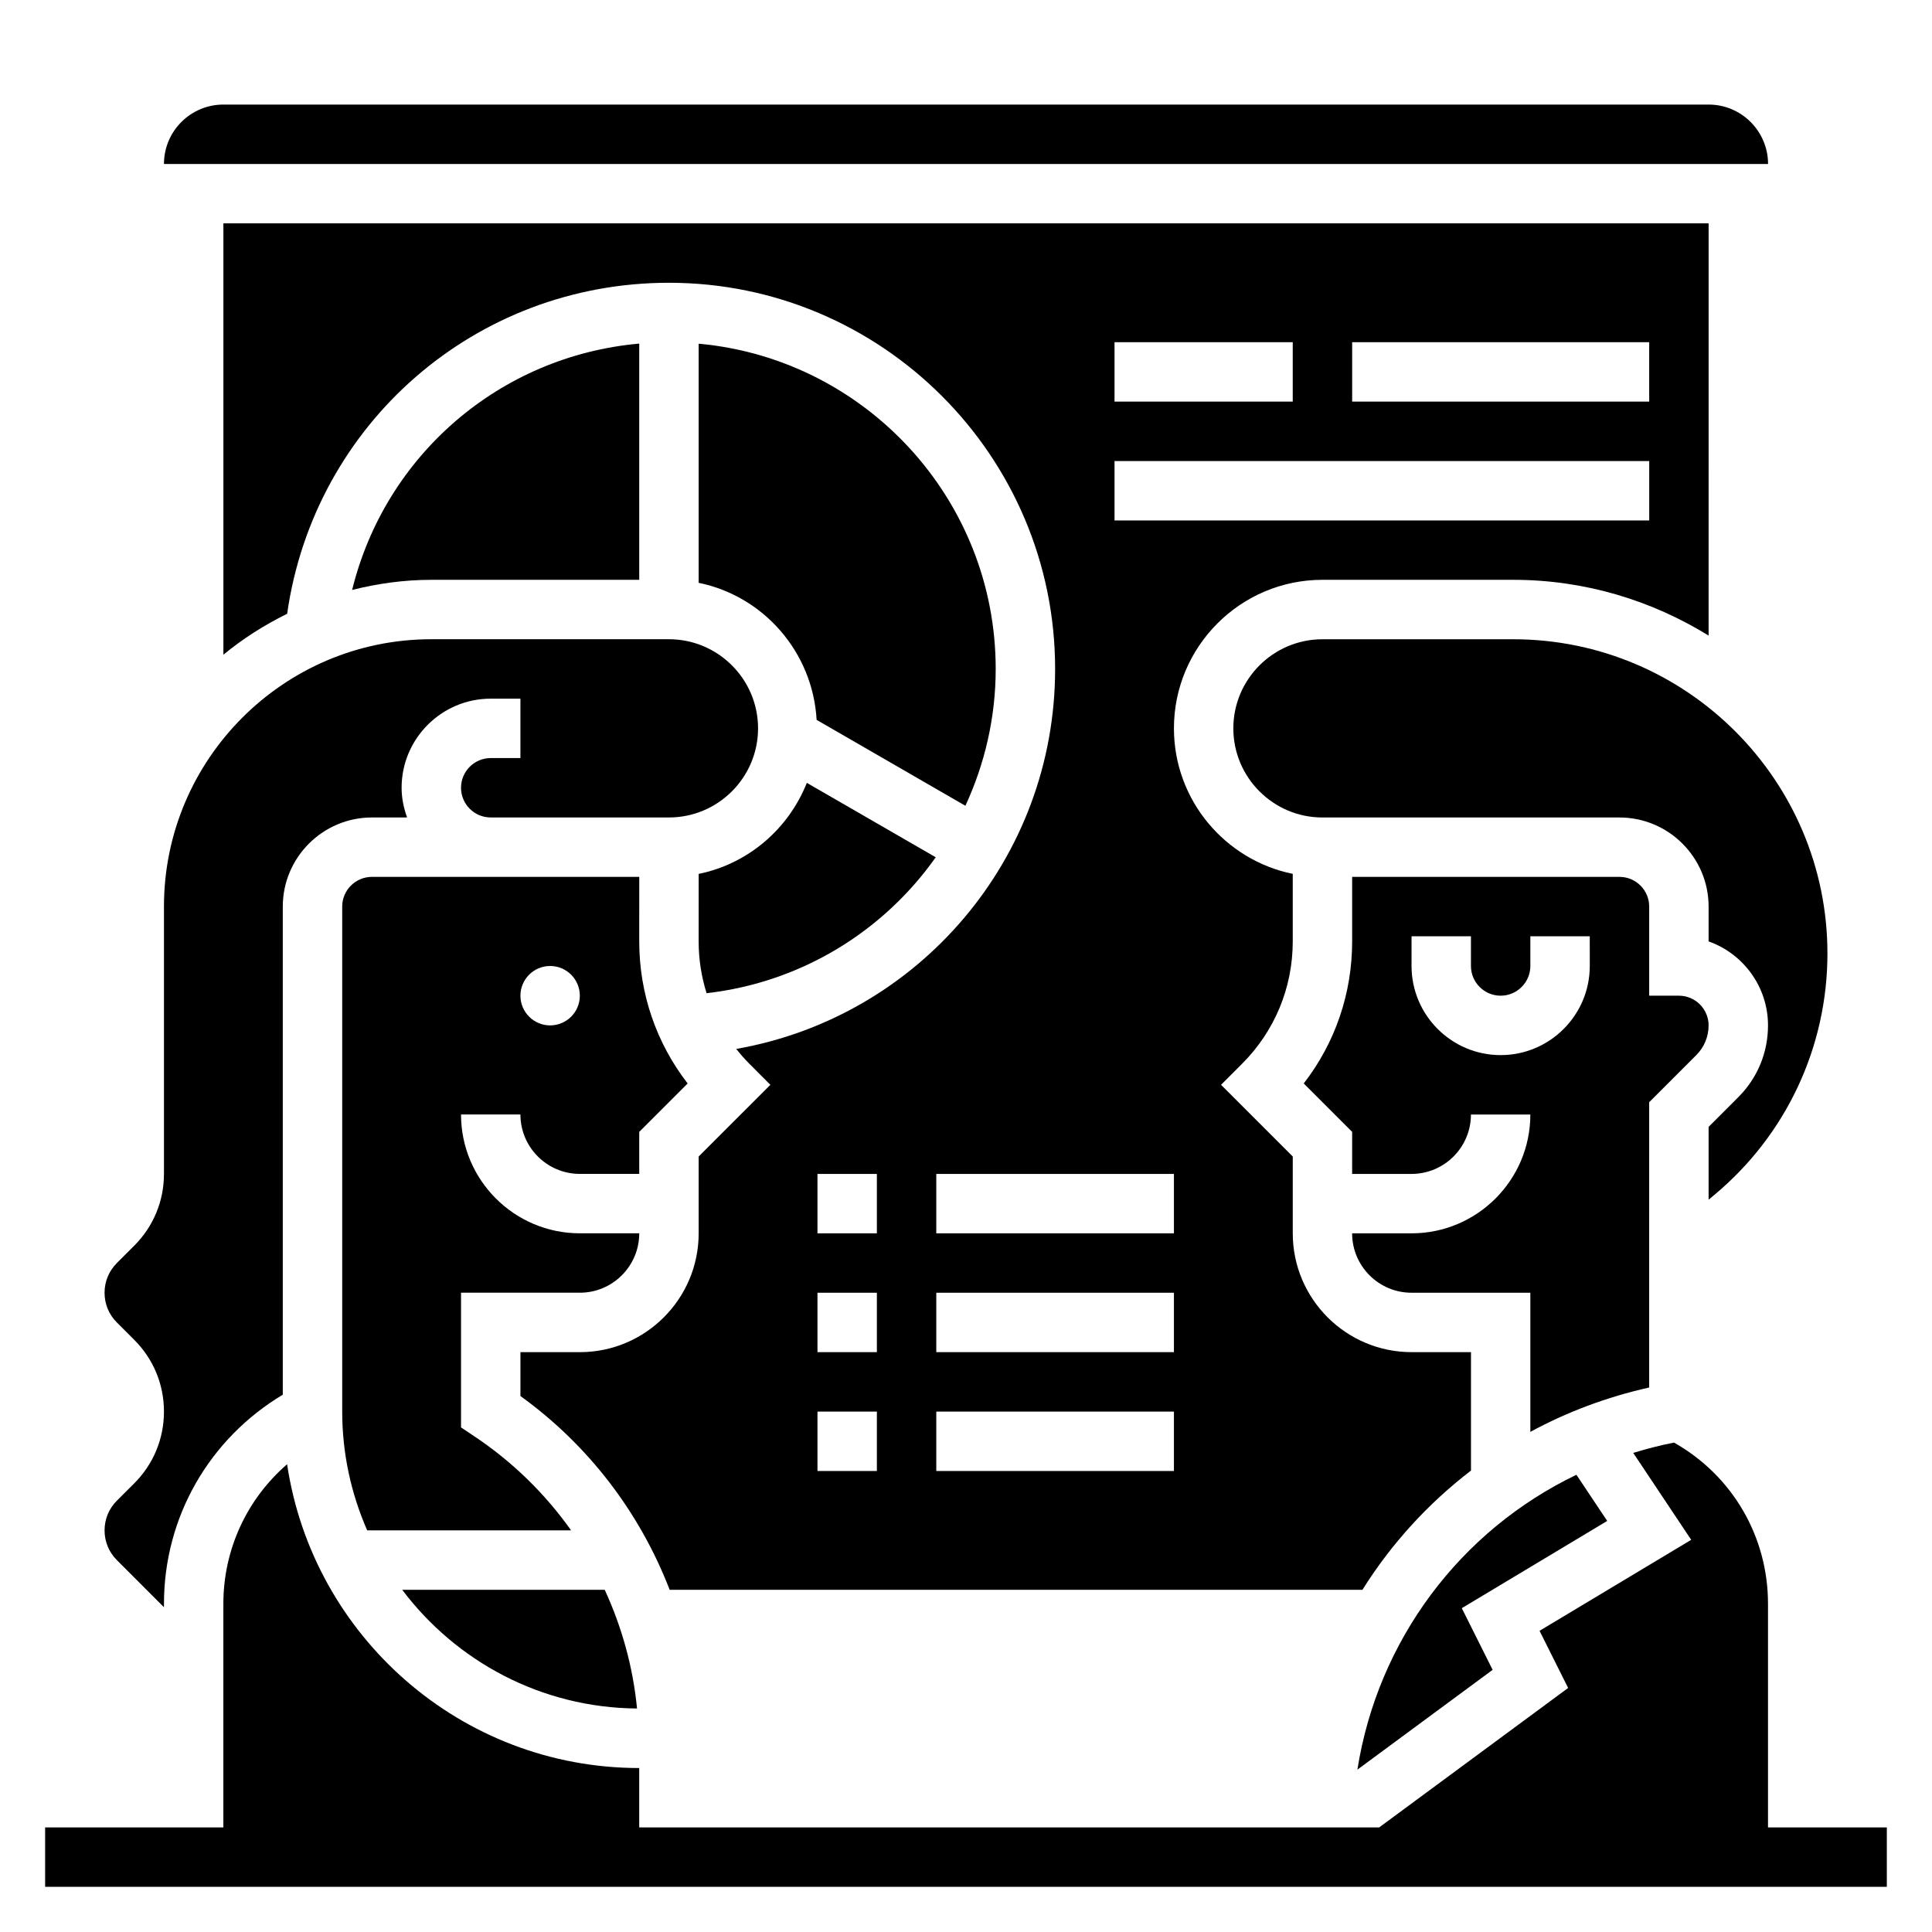 <?xml version="1.0" encoding="UTF-8"?>
<!-- Uploaded to: ICON Repo, www.svgrepo.com, Generator: ICON Repo Mixer Tools -->
<svg fill="#000000" width="800px" height="800px" version="1.1" viewBox="144 144 512 512" xmlns="http://www.w3.org/2000/svg">
 <g>
  <path d="m612.54 628.29v-59.262c0-17.871-9.477-34.016-24.906-42.723-3.691 0.707-7.281 1.66-10.809 2.731l15.359 23.035-40.188 24.113 7.574 15.145-50.082 36.961h-196.09v-15.742c-47.336 0-86.527-35.031-93.316-80.508-10.594 9.176-16.891 22.488-16.891 36.988v59.262h-47.234v15.742h488.07v-15.742z"/>
  <path d="m258.3 297.66h55.105v-62.605c-36.992 3.297-67.328 29.621-76.09 65.289 6.731-1.695 13.734-2.684 20.984-2.684z"/>
  <path d="m628.29 396.68c0-45.918-37.355-83.27-83.266-83.27h-50.562c-13.02 0-23.617 10.598-23.617 23.617 0 13.02 10.598 23.617 23.617 23.617h78.719c13.02 0 23.617 10.598 23.617 23.617v9.219c9.164 3.25 15.742 12.004 15.742 22.27 0 7.188-2.793 13.934-7.871 19.012l-7.871 7.871v19.293l1.52-1.266c19.043-15.883 29.973-39.199 29.973-63.98z"/>
  <path d="m596.8 171.71h-393.6c-8.684 0-15.746 7.059-15.746 15.742h425.1c-0.008-8.684-7.07-15.742-15.75-15.742z"/>
  <path d="m174.97 541.7c-2.109 2.102-3.258 4.894-3.258 7.871 0 2.977 1.148 5.769 3.258 7.871l12.484 12.488v-0.898c0-23.012 12.004-43.738 31.488-55.426v-129.35c0-13.02 10.598-23.617 23.617-23.617h9.32c-0.883-2.469-1.449-5.098-1.449-7.871 0-13.02 10.598-23.617 23.617-23.617h7.871v15.742h-7.871c-4.344 0-7.871 3.535-7.871 7.871 0 4.336 3.527 7.871 7.871 7.871h47.23c13.02 0 23.617-10.598 23.617-23.617s-10.598-23.617-23.617-23.617h-62.977c-39.07 0-70.848 31.789-70.848 70.848v70.848c0 7.188-2.793 13.934-7.871 19.012l-4.613 4.613c-2.109 2.102-3.258 4.894-3.258 7.871 0 2.977 1.148 5.769 3.258 7.871l4.613 4.613c5.078 5.07 7.871 11.816 7.871 19.004s-2.793 13.934-7.871 19.012z"/>
  <path d="m312.82 596.77c-1.07-11.02-4.023-21.602-8.559-31.457h-53.672c14.258 18.93 36.797 31.266 62.23 31.457z"/>
  <path d="m242.56 376.38c-4.344 0-7.871 3.535-7.871 7.871v133.82c0 11.195 2.387 21.836 6.621 31.488h54.035c-6.856-9.668-15.484-18.152-25.664-24.938l-3.504-2.34v-35.699h31.488c8.684 0 15.742-7.062 15.742-15.742h-15.742c-17.367 0-31.488-14.121-31.488-31.488h15.742c0 8.684 7.062 15.742 15.742 15.742h15.742v-11.133l12.832-12.832c-8.32-10.746-12.832-23.852-12.832-37.66l0.004-17.094zm47.23 39.359c-4.344 0-7.871-3.527-7.871-7.871s3.527-7.871 7.871-7.871 7.871 3.527 7.871 7.871c0.004 4.344-3.523 7.871-7.871 7.871z"/>
  <path d="m399.84 357.54c5.109-11.051 8.031-23.316 8.031-36.266 0-45.09-34.652-82.199-78.719-86.191v63.371c17.215 3.512 30.23 18.344 31.262 36.32z"/>
  <path d="m581.05 436.1 12.484-12.488c2.109-2.102 3.262-4.894 3.262-7.871 0-4.336-3.527-7.871-7.871-7.871h-7.871v-23.617c0-4.336-3.527-7.871-7.871-7.871h-70.848v17.09c0 13.809-4.512 26.914-12.832 37.66l12.832 12.832-0.004 11.137h15.742c8.684 0 15.742-7.062 15.742-15.742h15.742c0 17.367-14.121 31.488-31.488 31.488h-15.742c0 8.684 7.062 15.742 15.742 15.742h31.488v36.871c9.707-5.273 20.27-9.242 31.488-11.754zm-15.742-36.102c0 13.02-10.598 23.617-23.617 23.617-13.02 0-23.617-10.598-23.617-23.617v-7.871h15.742v7.871c0 4.336 3.527 7.871 7.871 7.871s7.871-3.535 7.871-7.871v-7.871h15.742z"/>
  <path d="m561.77 534.83c-30.797 14.785-52.633 43.848-58.047 78.145l35.84-26.449-8.172-16.344 38.535-23.121z"/>
  <path d="m329.15 393.47c0 4.731 0.723 9.344 2.102 13.738 25.184-2.883 46.902-16.453 60.727-36.023l-34.164-19.719c-4.84 12.195-15.539 21.453-28.66 24.129z"/>
  <path d="m505.06 565.31c7.613-12.156 17.352-22.836 28.766-31.59v-31.387h-15.742c-17.367 0-31.488-14.121-31.488-31.488v-20.355l-19.008-19.004 5.566-5.566c8.668-8.668 13.438-20.191 13.438-32.449v-17.887c-17.941-3.66-31.488-19.555-31.488-38.566 0-21.703 17.656-39.359 39.359-39.359h50.562c18.988 0 36.691 5.473 51.773 14.777l0.004-109.24h-393.6v114.31c5.148-4.258 10.848-7.856 16.895-10.848 7.16-50.293 49.828-87.719 101.18-87.719 56.426 0 102.34 45.91 102.34 102.34 0 50.262-36.234 92.246-84.508 100.7 1.086 1.363 2.234 2.691 3.488 3.945l5.559 5.566-19.004 19v20.359c0 17.367-14.121 31.488-31.488 31.488h-15.742v11.629c18.145 13.09 31.699 31.016 39.543 51.348zm-2.723-330.62h78.719v15.742h-78.719zm-62.977 0h47.23v15.742h-47.23zm0 31.488h141.7v15.742h-141.7zm-47.234 188.93h62.977v15.742h-62.977zm0 31.488h62.977v15.742h-62.977zm0 31.488h62.977v15.742h-62.977zm-31.488-62.977h15.742v15.742h-15.742zm0 31.488h15.742v15.742h-15.742zm0 31.488h15.742v15.742h-15.742z"/>
 </g>
</svg>